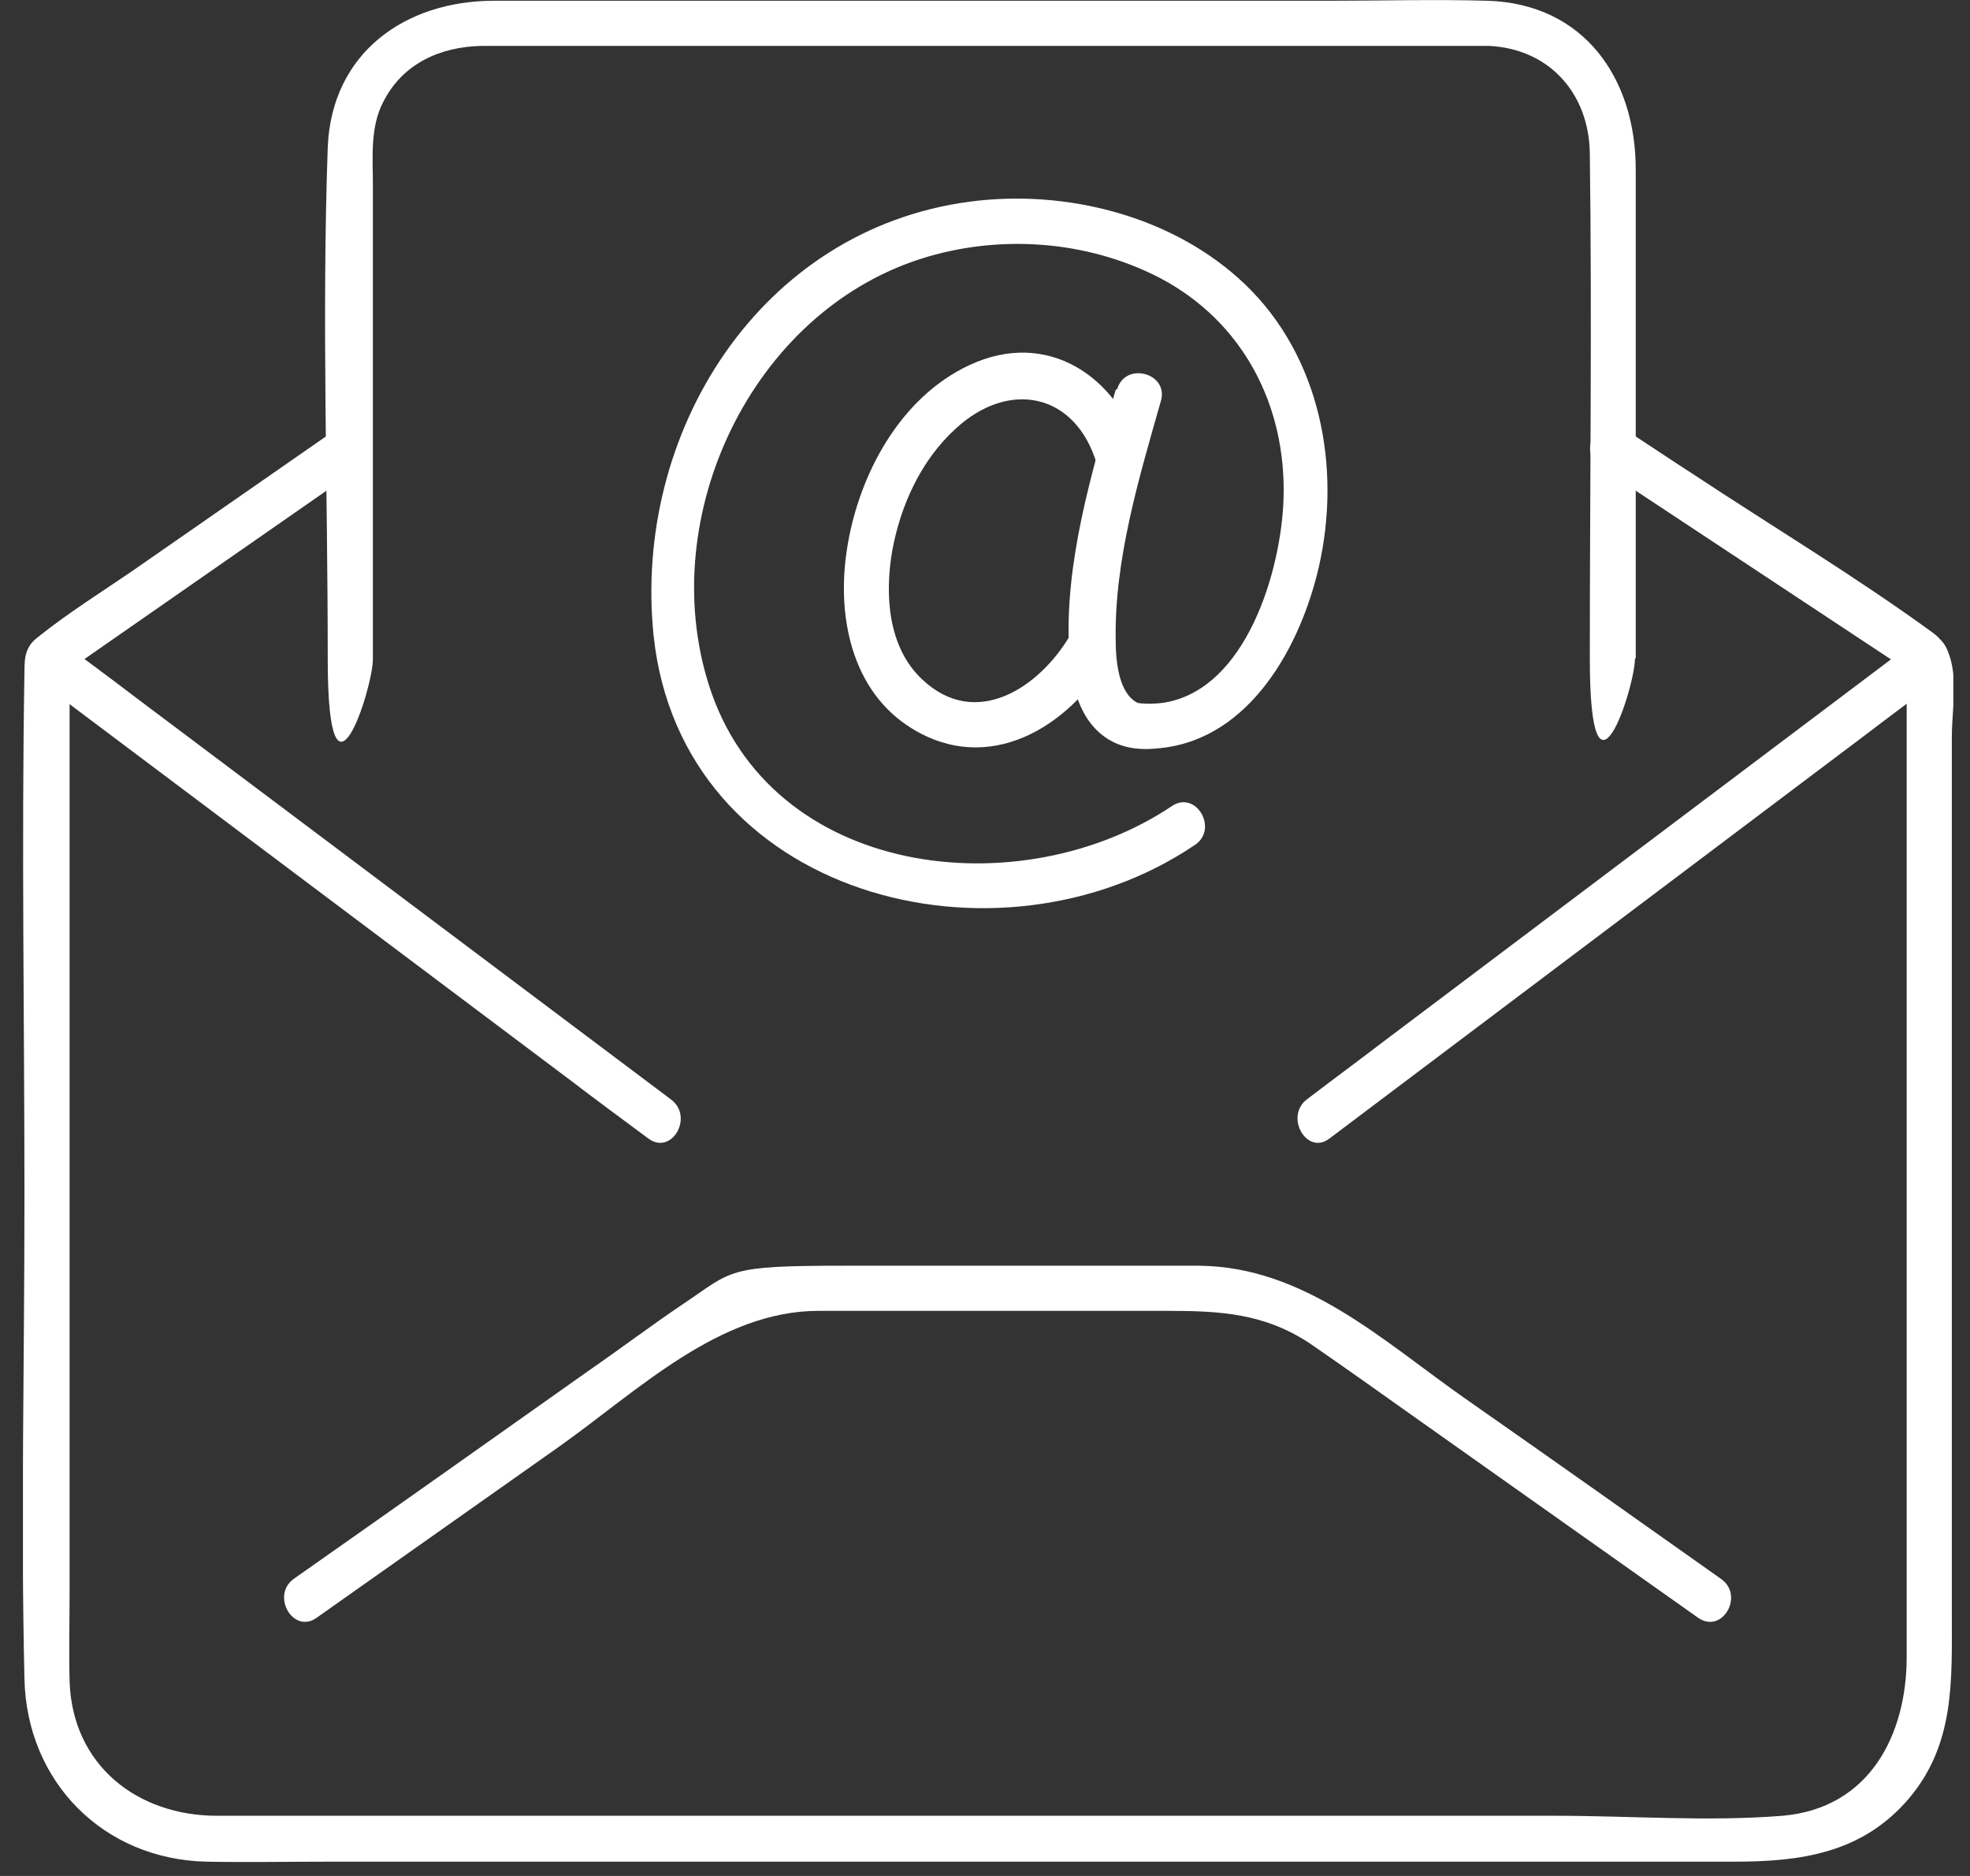 <svg width="63" height="60" viewBox="0 0 63 60" fill="none" xmlns="http://www.w3.org/2000/svg">
<rect x="0" y="0" width="63" height="60" fill="#333333" stroke="none"/>
<g clip-path="url(#clip0_4021_971)">
<path d="M52.31 21.059V5.415C52.31 2.527 50.674 0.12 47.569 0.024C45.884 -0.024 44.2 0.024 42.539 0.024H15.8C12.96 0.024 10.601 1.685 10.481 4.717C10.289 10.156 10.481 15.644 10.481 21.083C10.481 26.522 11.925 22.022 11.925 21.083V5.945C11.925 5.03 11.829 4.067 12.262 3.249C12.888 2.022 14.091 1.492 15.415 1.468C17.22 1.468 19.025 1.468 20.806 1.468H46.606C46.943 1.468 47.28 1.468 47.617 1.468C49.567 1.564 50.818 3.008 50.842 4.91C50.914 10.301 50.842 15.692 50.842 21.059C50.842 26.426 52.286 21.998 52.286 21.059H52.31Z" fill="white"/>
<path d="M55.031 50.494C52.312 48.568 49.592 46.643 46.872 44.742C44.225 42.888 41.722 40.506 38.328 40.482C34.55 40.482 30.771 40.482 26.992 40.482C23.214 40.482 23.454 40.626 21.842 41.709C20.807 42.407 19.82 43.153 18.809 43.851C15.681 46.065 12.552 48.28 9.399 50.494C8.653 51.023 9.375 52.275 10.121 51.745C12.72 49.916 15.296 48.087 17.895 46.258C20.374 44.501 22.997 41.926 26.174 41.926H37.342C39.002 41.926 40.446 41.998 41.914 42.985C42.997 43.731 44.08 44.501 45.163 45.271C48.22 47.437 51.252 49.579 54.309 51.745C55.079 52.275 55.801 51.023 55.031 50.494Z" fill="white"/>
<path d="M10.77 13.718C8.58 15.235 6.414 16.751 4.224 18.267C3.237 18.941 2.202 19.591 1.263 20.337C0.806 20.698 0.782 20.987 0.782 21.492C0.686 27.076 0.782 32.684 0.782 38.267C0.782 43.851 0.662 48.568 0.782 53.695C0.854 56.992 3.309 59.471 6.606 59.543C7.882 59.567 9.182 59.543 10.481 59.543H55.463C57.581 59.543 59.555 59.278 61.047 57.521C62.515 55.788 62.419 53.767 62.419 51.649V23.562C62.419 22.479 62.78 20.939 61.817 20.241C59.338 18.436 56.691 16.847 54.14 15.162C53.394 14.681 52.648 14.176 51.901 13.694C51.131 13.189 50.409 14.44 51.179 14.946C54.573 17.184 57.942 19.422 61.336 21.661C61.216 21.444 61.095 21.252 60.975 21.035V52.997C60.975 55.476 59.796 57.834 57.004 58.075C54.621 58.267 52.142 58.075 49.759 58.075H16.763C13.49 58.075 10.216 58.075 6.943 58.075C4.392 58.075 2.322 56.462 2.226 53.791C2.202 52.804 2.226 51.817 2.226 50.831V21.035C2.106 21.252 1.985 21.444 1.865 21.661C5.09 19.422 8.291 17.184 11.516 14.946C12.262 14.416 11.54 13.165 10.794 13.694L10.77 13.718Z" fill="white"/>
<path d="M21.456 35.163C15.752 30.878 10.048 26.595 4.344 22.311C3.526 21.685 2.708 21.083 1.865 20.457C1.119 19.904 0.397 21.155 1.143 21.709C6.847 25.993 12.551 30.277 18.255 34.561C19.073 35.187 19.892 35.788 20.734 36.414C21.48 36.968 22.202 35.716 21.456 35.163Z" fill="white"/>
<path d="M42.515 36.414C48.195 32.13 53.899 27.846 59.579 23.562C60.397 22.936 61.216 22.334 62.034 21.709C62.756 21.155 62.034 19.904 61.312 20.457C55.632 24.741 49.928 29.025 44.248 33.309C43.43 33.935 42.611 34.537 41.793 35.163C41.071 35.716 41.793 36.968 42.515 36.414Z" fill="white"/>
<path d="M35.68 12.467C34.91 15.09 34.044 18.003 34.188 20.77C34.236 21.829 34.477 23.057 35.464 23.658C35.993 23.971 36.571 23.995 37.148 23.923C39.988 23.61 41.601 20.65 42.178 18.123C42.9 14.946 42.227 11.408 39.82 9.097C37.533 6.907 34.092 6.041 31.011 6.45C24.296 7.341 20.229 13.839 20.903 20.337C21.793 28.688 31.901 31.288 38.207 27.028C38.977 26.522 38.255 25.271 37.485 25.776C32.648 29.025 24.609 28.111 22.66 21.877C20.975 16.51 24.032 10.012 29.447 8.279C31.926 7.485 34.742 7.677 37.076 8.881C39.748 10.277 41.144 12.972 41.047 15.957C40.975 18.219 39.868 22.07 37.196 22.479C36.811 22.527 36.45 22.503 36.378 22.479C35.8 22.19 35.68 21.227 35.68 20.481C35.632 17.906 36.426 15.283 37.124 12.828C37.389 11.937 35.993 11.552 35.728 12.443L35.68 12.467Z" fill="white"/>
<path d="M36.475 14.489C35.753 12.034 33.491 10.517 31.012 11.673C28.773 12.708 27.45 15.211 27.089 17.545C26.752 19.663 27.209 22.094 29.158 23.297C31.613 24.814 34.164 23.273 35.464 21.059C35.946 20.265 34.694 19.519 34.213 20.337C33.226 21.998 31.204 23.345 29.495 21.733C28.388 20.698 28.292 19.013 28.533 17.617C28.797 16.173 29.447 14.729 30.554 13.718C32.263 12.13 34.405 12.563 35.079 14.85C35.344 15.74 36.74 15.355 36.475 14.464V14.489Z" fill="white"/>
</g>
<defs>
<clipPath id="clip0_4021_971">
<rect width="61.733" height="59.567" fill="white" transform="translate(0.734)"/>
</clipPath>
</defs>
</svg>
